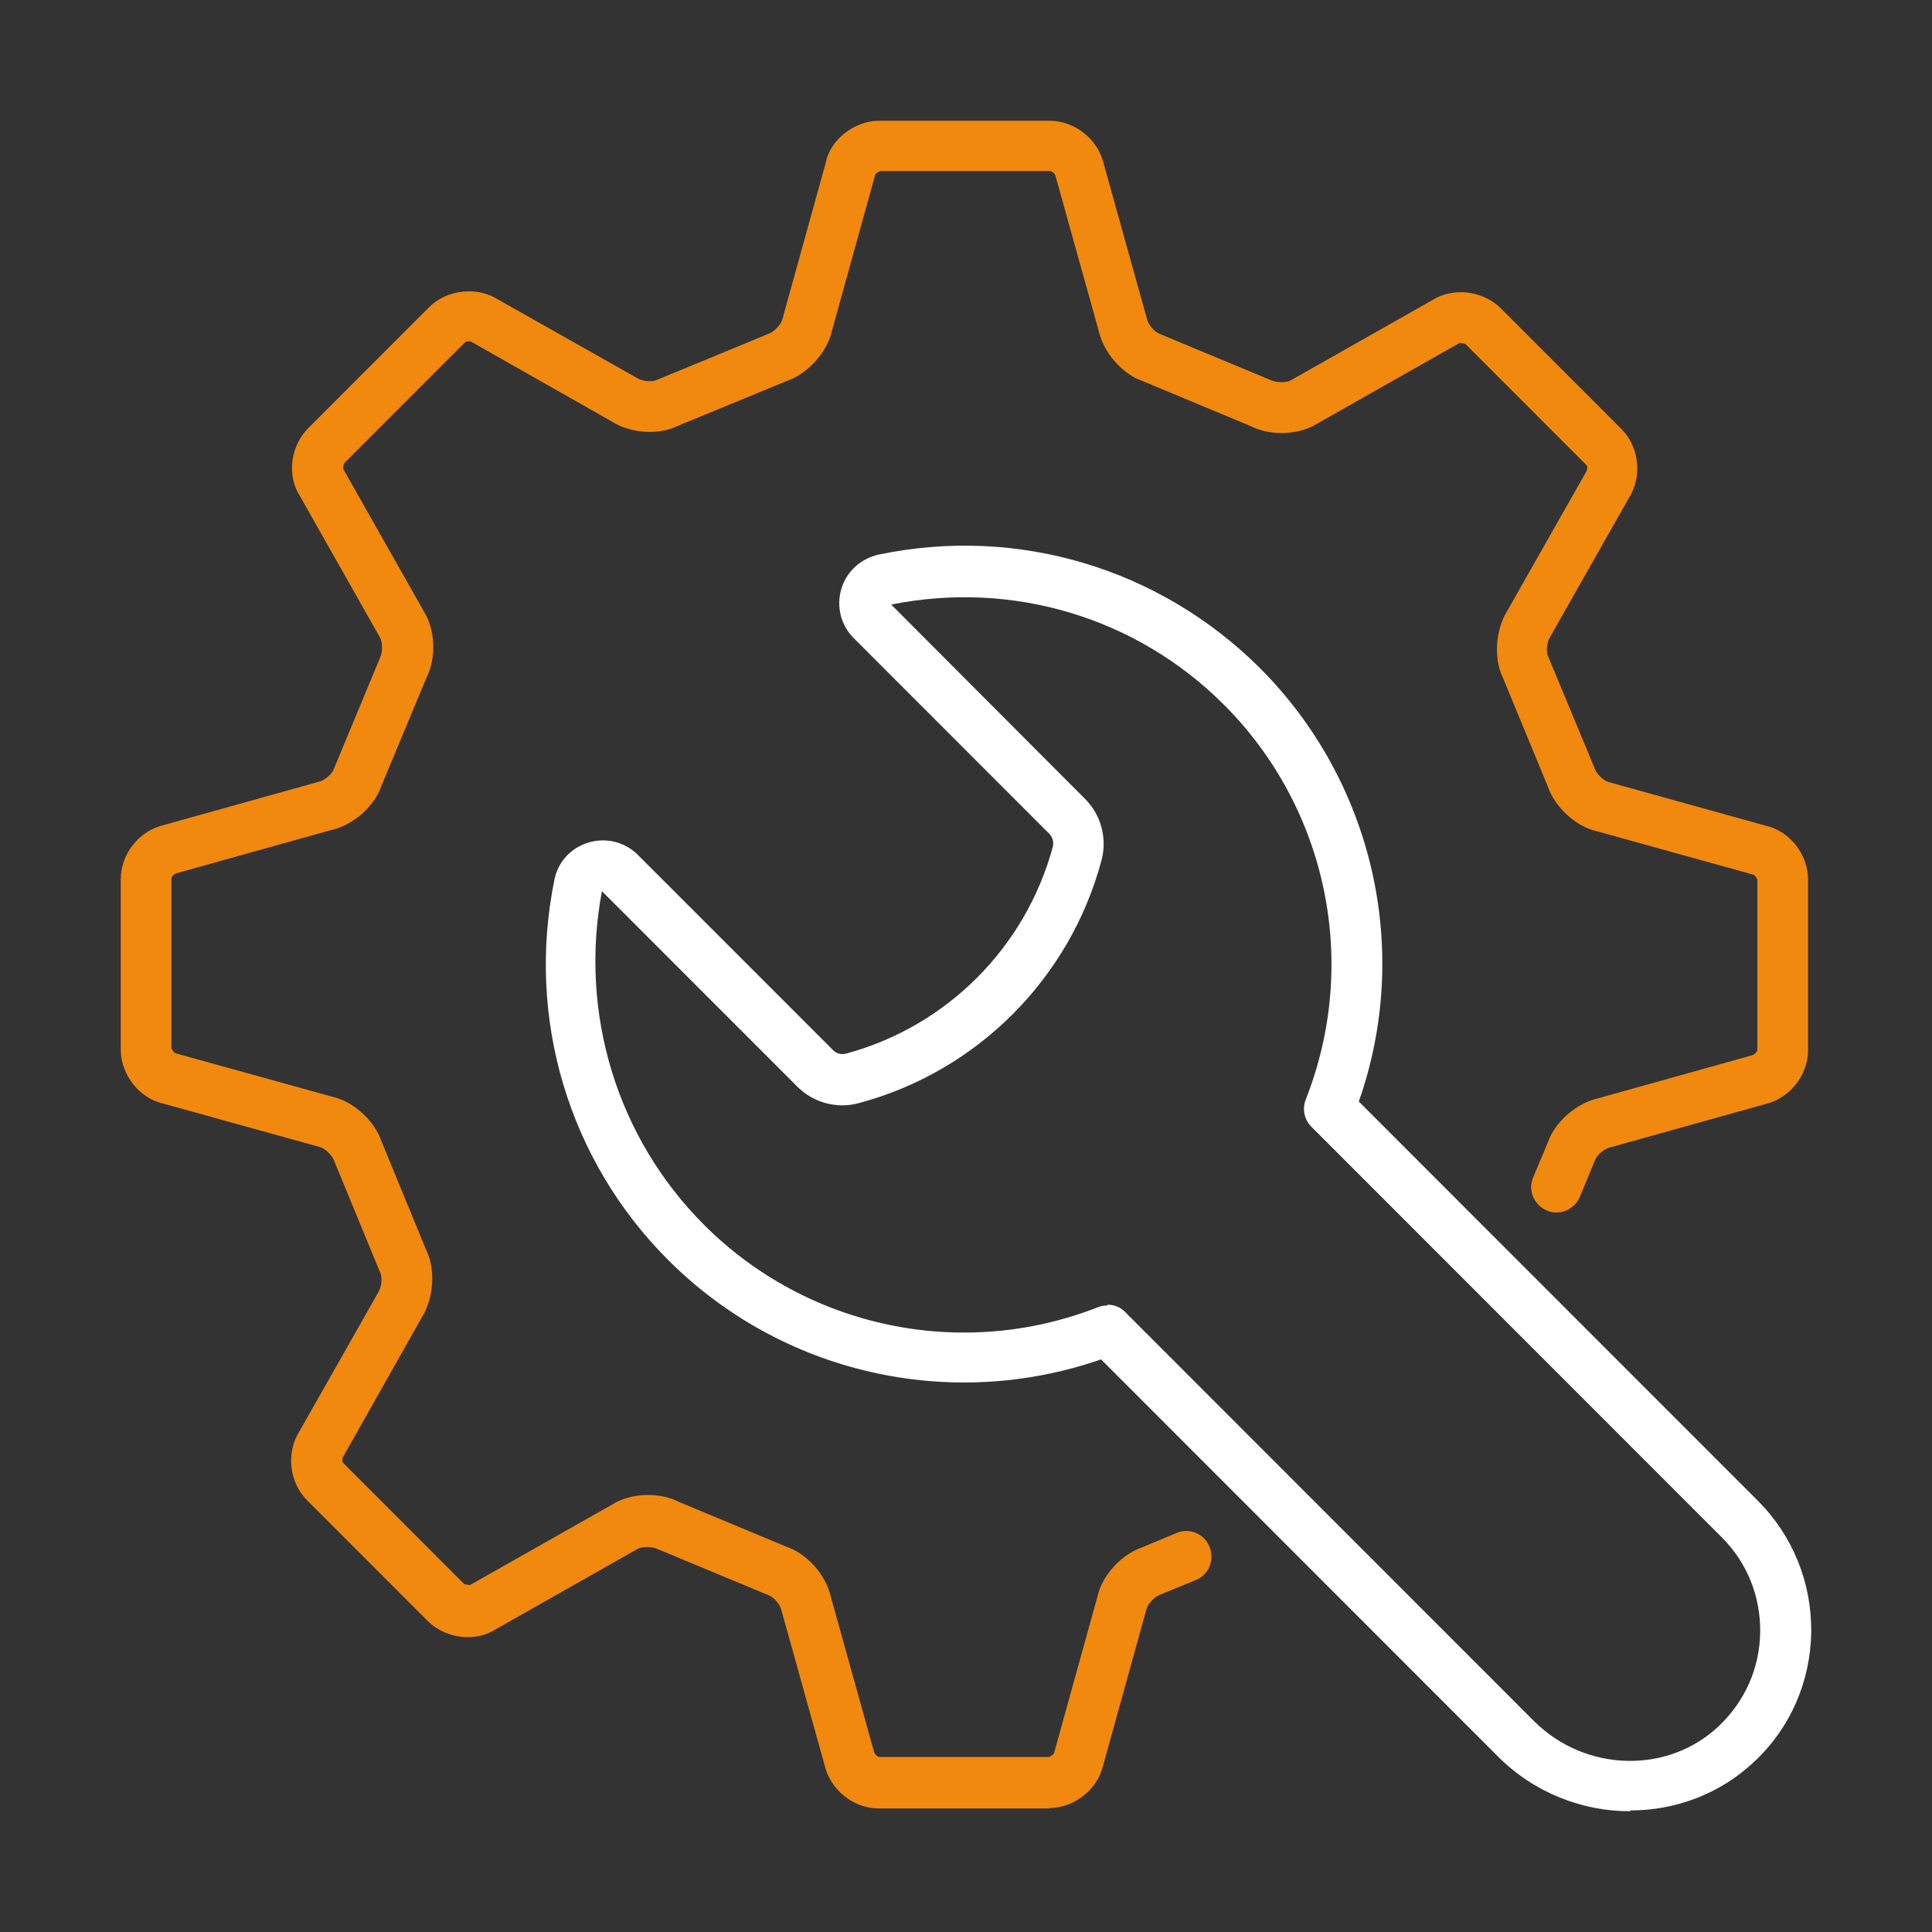 <svg width="60" height="60" viewBox="0 0 60 60" fill="none" xmlns="http://www.w3.org/2000/svg">
<rect x="0" y="0" width="60" height="60" fill="#333333" stroke="none"/>
<mask id="mask0_3702_7081" style="mask-type:alpha" maskUnits="userSpaceOnUse" x="0" y="0" width="60" height="60">
<rect width="60" height="60" fill="#D9D9D9"/>
</mask>
<g mask="url(#mask0_3702_7081)">
</g>
<g clip-path="url(#clip0_3702_7081)">
<path d="M32.584 56.163H27.293C26.5 56.163 25.781 55.581 25.607 54.812L24.269 50.014C24.232 49.828 24.021 49.593 23.873 49.543L20.416 48.105C20.23 48.019 19.92 48.031 19.796 48.105L15.397 50.597C14.765 51.006 13.848 50.895 13.291 50.349L9.537 46.593C8.979 46.035 8.88 45.118 9.301 44.448L11.755 40.122C11.854 39.961 11.878 39.638 11.804 39.514L10.379 36.056C10.317 35.87 10.082 35.659 9.933 35.622L5.063 34.271C4.332 34.109 3.75 33.378 3.75 32.597V27.304C3.75 26.51 4.332 25.791 5.101 25.618L9.896 24.279C10.082 24.242 10.317 24.031 10.367 23.882L11.804 20.424C11.891 20.238 11.878 19.928 11.804 19.804L9.313 15.403C8.905 14.771 9.016 13.853 9.574 13.296L13.328 9.539C13.873 8.994 14.815 8.882 15.472 9.304L19.796 11.746C19.957 11.845 20.267 11.87 20.403 11.796L23.86 10.37C24.046 10.308 24.257 10.072 24.294 9.924L25.645 5.052C25.781 4.345 26.524 3.75 27.305 3.75H32.596C33.389 3.75 34.108 4.333 34.281 5.101L35.619 9.899C35.656 10.085 35.867 10.32 36.016 10.37L39.473 11.808C39.659 11.895 39.968 11.882 40.092 11.808L44.491 9.316C45.123 8.919 46.04 9.019 46.597 9.564L50.352 13.32C50.91 13.878 51.009 14.796 50.587 15.465L48.134 19.791C48.035 19.953 48.01 20.262 48.084 20.399L49.522 23.857C49.584 24.056 49.819 24.254 49.968 24.291L54.837 25.643C55.569 25.804 56.151 26.523 56.151 27.316V32.609C56.151 33.403 55.569 34.122 54.8 34.295L50.005 35.634C49.819 35.672 49.584 35.882 49.534 36.031L49.063 37.172C48.89 37.568 48.431 37.767 48.035 37.593C47.638 37.419 47.44 36.961 47.614 36.564L48.072 35.473C48.283 34.853 48.952 34.258 49.633 34.109L54.416 32.771C54.503 32.746 54.565 32.659 54.577 32.609V27.316C54.577 27.316 54.503 27.18 54.466 27.167L49.596 25.816C48.952 25.68 48.283 25.072 48.06 24.403L46.672 21.043C46.387 20.461 46.437 19.568 46.808 18.973L49.262 14.647C49.311 14.572 49.299 14.461 49.262 14.436L45.507 10.68C45.507 10.68 45.358 10.643 45.321 10.655L40.922 13.147C40.365 13.506 39.473 13.556 38.841 13.233L35.483 11.833C34.863 11.622 34.269 10.953 34.12 10.271L32.782 5.473C32.757 5.386 32.67 5.312 32.621 5.312H27.33C27.33 5.312 27.194 5.386 27.181 5.424L25.831 10.296C25.682 10.94 25.087 11.61 24.43 11.833L21.06 13.221C20.478 13.519 19.585 13.469 18.991 13.085L14.666 10.63C14.592 10.581 14.48 10.593 14.443 10.63L10.689 14.386C10.689 14.386 10.639 14.535 10.664 14.572L13.155 18.973C13.514 19.531 13.563 20.424 13.241 21.056L11.841 24.415C11.631 25.035 10.974 25.63 10.28 25.779L5.485 27.118C5.398 27.143 5.336 27.229 5.324 27.267V32.56C5.324 32.56 5.398 32.696 5.448 32.709L10.317 34.06C10.961 34.196 11.631 34.791 11.854 35.461L13.241 38.833C13.526 39.415 13.477 40.308 13.105 40.903L10.664 45.229C10.614 45.304 10.627 45.415 10.664 45.44L14.418 49.196C14.418 49.196 14.567 49.233 14.604 49.221L19.003 46.729C19.561 46.37 20.453 46.32 21.085 46.643L24.443 48.043C25.062 48.254 25.657 48.911 25.806 49.605L27.144 54.403C27.169 54.49 27.255 54.552 27.293 54.564H32.584C32.584 54.564 32.72 54.49 32.732 54.453L34.083 49.581C34.219 48.936 34.826 48.267 35.495 48.043L36.536 47.609C36.945 47.436 37.404 47.634 37.565 48.043C37.726 48.453 37.54 48.911 37.131 49.072L36.041 49.519C35.855 49.581 35.644 49.816 35.607 49.965L34.256 54.837C34.095 55.556 33.364 56.151 32.584 56.151V56.163Z" fill="#F1890F"/>
<path d="M50.624 56.25C49.138 56.25 47.651 55.68 46.523 54.552L34.194 42.217C29.511 43.841 24.282 42.663 20.75 39.13C17.652 36.031 16.339 31.618 17.219 27.316C17.33 26.758 17.739 26.324 18.284 26.163C18.83 26.002 19.412 26.151 19.808 26.548L25.88 32.622C25.979 32.721 26.128 32.758 26.276 32.721C29.399 31.878 31.852 29.424 32.695 26.3C32.732 26.163 32.695 26.015 32.596 25.903L26.512 19.816C26.115 19.419 25.967 18.837 26.128 18.291C26.289 17.746 26.735 17.349 27.28 17.225C31.592 16.32 36.016 17.647 39.126 20.746C42.657 24.279 43.847 29.523 42.199 34.209L54.59 46.605C55.68 47.696 56.262 49.147 56.25 50.684C56.225 52.221 55.606 53.659 54.478 54.713C53.412 55.717 52.025 56.225 50.637 56.225L50.624 56.25ZM34.392 40.519C34.603 40.519 34.801 40.593 34.95 40.754L47.638 53.448C49.224 55.035 51.802 55.11 53.388 53.597C54.193 52.829 54.651 51.8 54.664 50.684C54.676 49.568 54.255 48.527 53.474 47.746L40.724 34.99C40.501 34.767 40.439 34.432 40.551 34.147C42.224 29.907 41.22 25.097 38.011 21.886C35.297 19.172 31.443 18.019 27.677 18.775L33.699 24.812C34.194 25.308 34.392 26.039 34.207 26.721C33.228 30.39 30.341 33.279 26.673 34.258C25.991 34.444 25.26 34.246 24.765 33.75L18.693 27.676C17.987 31.432 19.139 35.312 21.865 38.039C25.075 41.25 29.882 42.254 34.108 40.593C34.207 40.556 34.293 40.543 34.392 40.543V40.519Z" fill="white"/>
</g>
<defs>
<clipPath id="clip0_3702_7081">
<rect width="52.5" height="52.5" fill="white" transform="translate(3.75 3.75)"/>
</clipPath>
</defs>
</svg>
